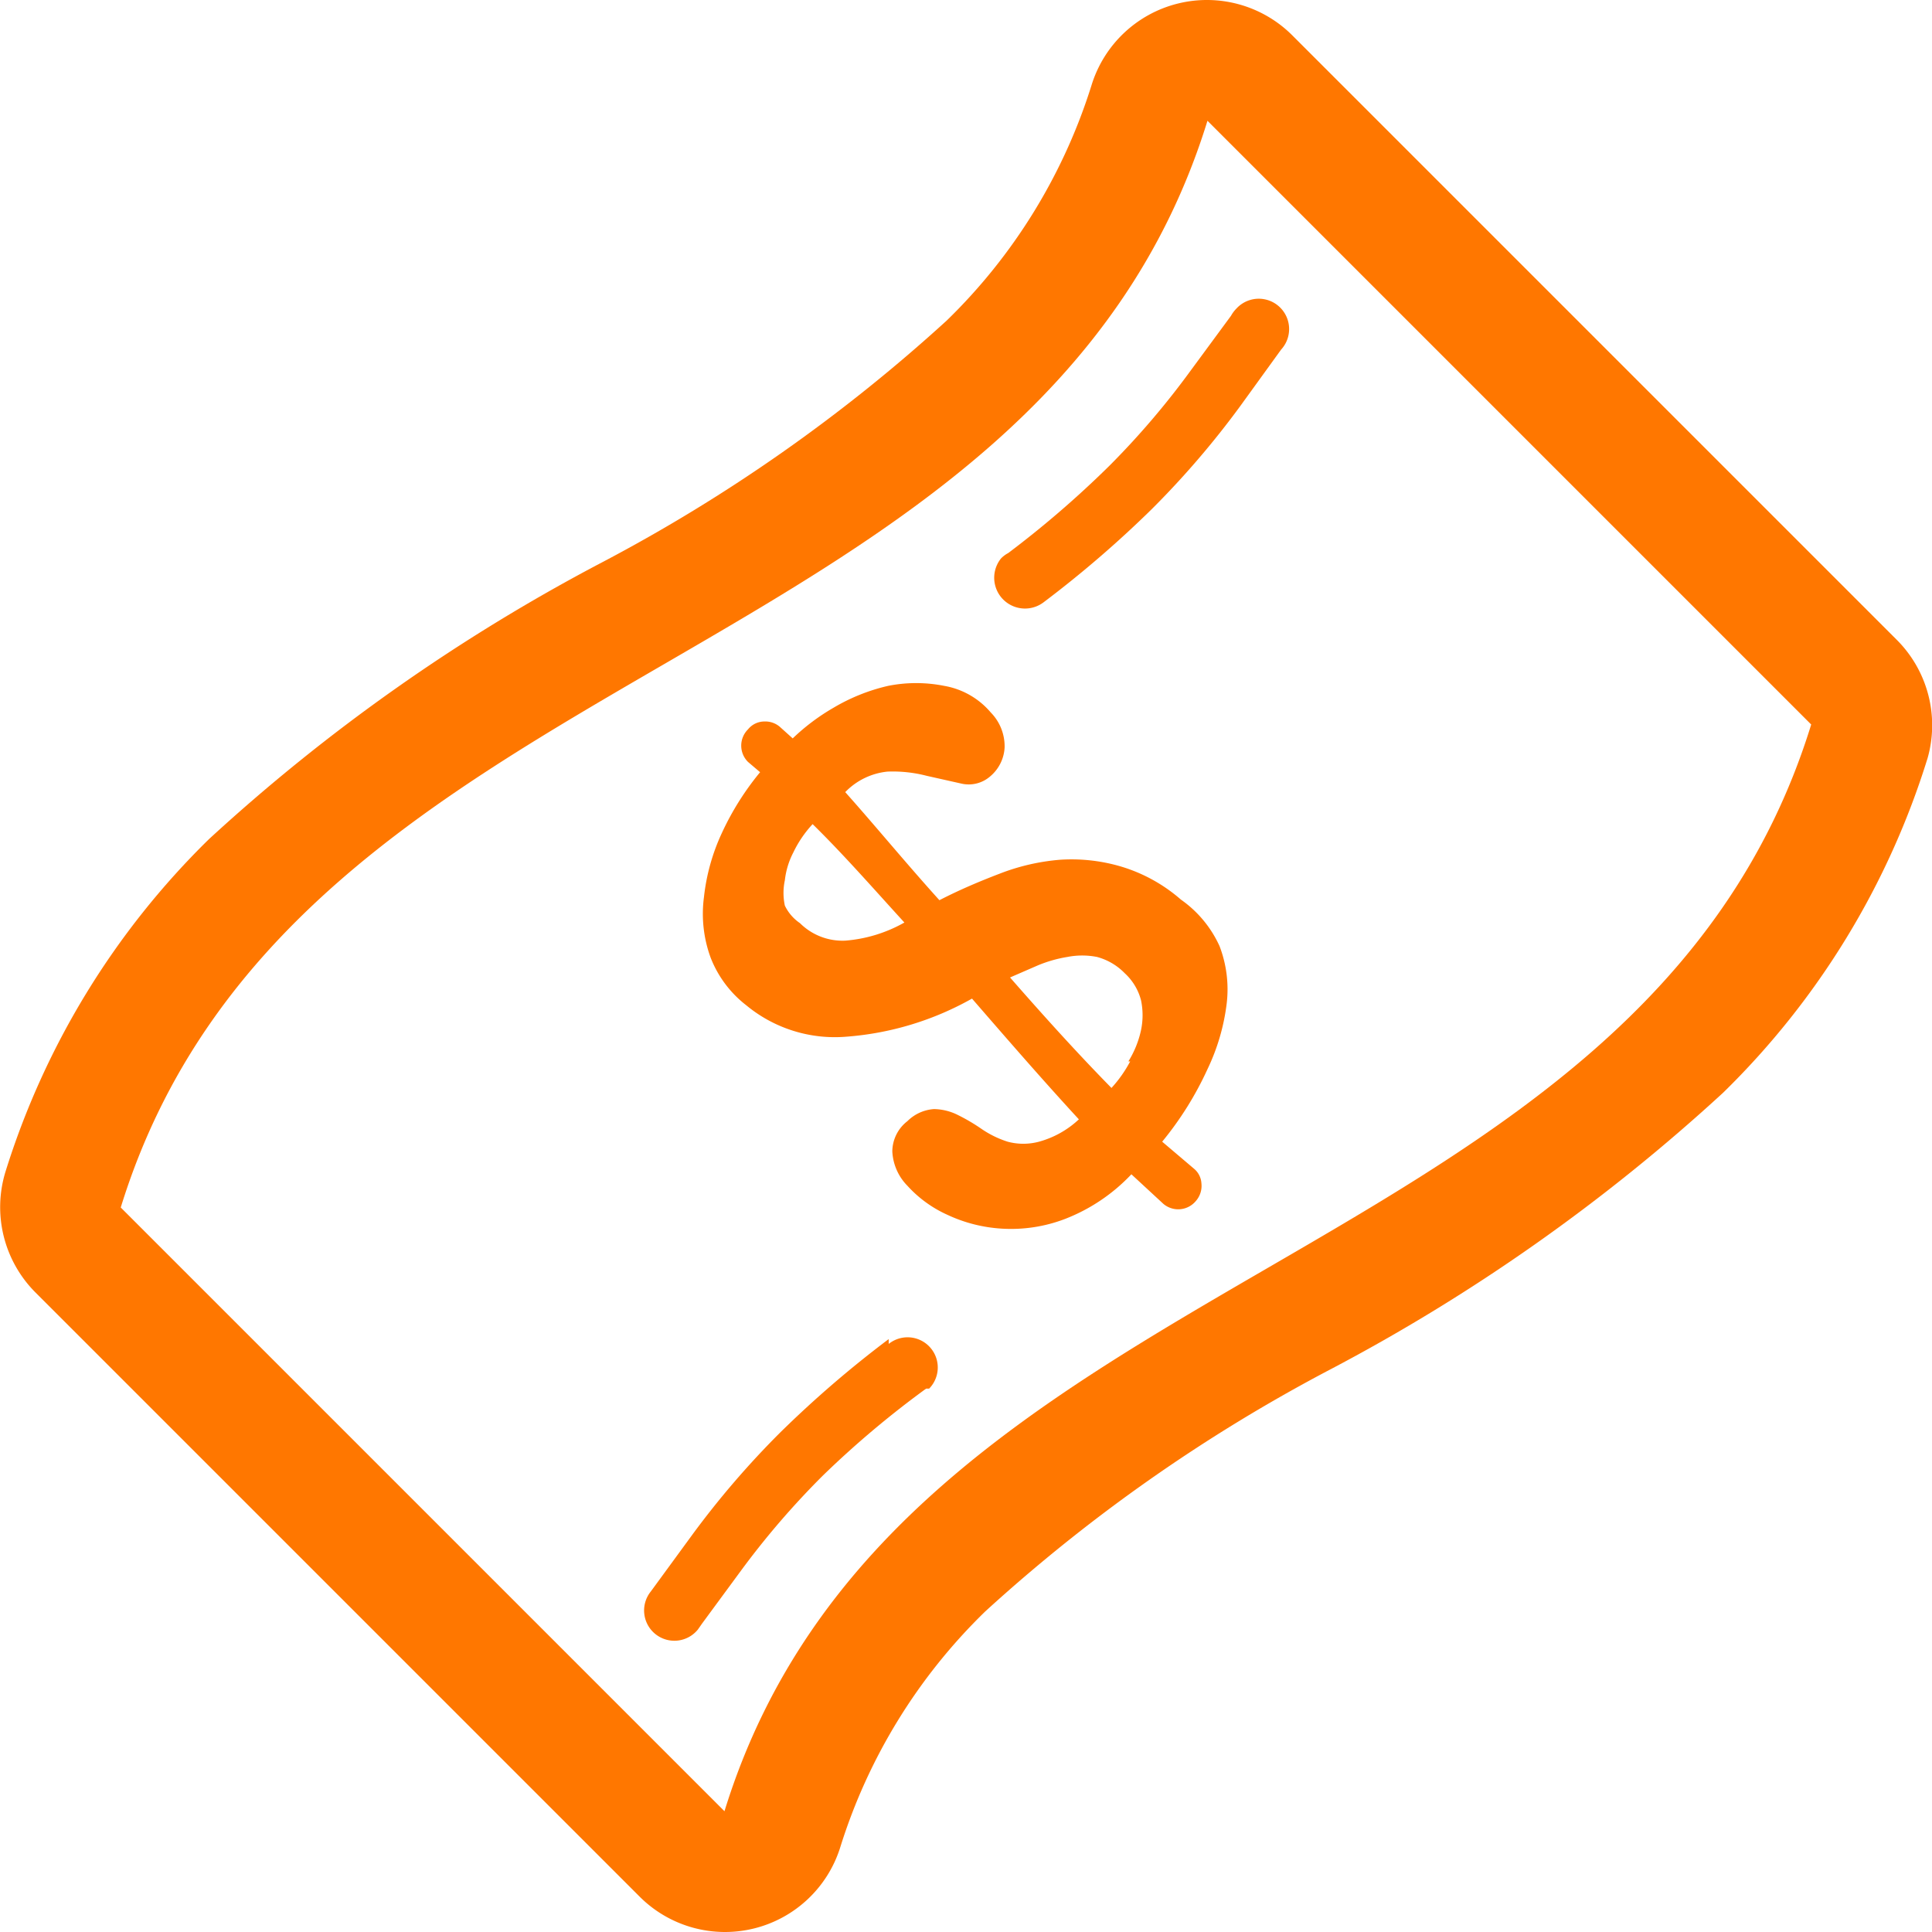 <svg t="1643976703373" class="icon" viewBox="0 0 1024 1024" version="1.1" xmlns="http://www.w3.org/2000/svg" p-id="24807" width="128" height="128"><path d="M1005.089 338.886l-319.99-319.99a63.998 63.998 0 0 0-106.557 26.239 297.911 297.911 0 0 1-76.798 124.796 875.493 875.493 0 0 1-182.394 127.996 982.05 982.05 0 0 0-208.634 146.875 422.707 422.707 0 0 0-107.837 176.315 63.998 63.998 0 0 0 16 63.998l319.99 319.99a63.998 63.998 0 0 0 106.557-26.239 297.911 297.911 0 0 1 76.798-124.796 874.213 874.213 0 0 1 182.394-127.996 985.25 985.25 0 0 0 208.634-146.875 422.387 422.387 0 0 0 108.477-177.595 63.998 63.998 0 0 0-16.639-62.718zM383.988 959.986L63.998 639.996c90.877-294.391 485.105-281.591 575.982-575.982l319.99 319.99c-90.877 294.391-485.105 281.591-575.982 575.982z" fill="#ff7700" p-id="24808"></path><path d="M625.901 476.801a85.437 85.437 0 0 0-31.999-17.599 92.477 92.477 0 0 0-31.999-3.52 113.596 113.596 0 0 0-31.999 7.36c-10.88 4.16-21.439 8.64-31.999 14.08-17.919-19.839-33.919-39.359-49.918-57.278a36.159 36.159 0 0 1 22.399-10.88 71.678 71.678 0 0 1 20.799 2.24l18.559 4.16a17.279 17.279 0 0 0 15.04-3.84 21.439 21.439 0 0 0 7.68-15.36 25.599 25.599 0 0 0-7.36-18.559 41.599 41.599 0 0 0-24.639-14.08 76.158 76.158 0 0 0-29.759 0 100.797 100.797 0 0 0-28.799 11.52 112.317 112.317 0 0 0-21.759 16.319l-6.4-5.76a11.84 11.84 0 0 0-8.64-3.2 11.2 11.2 0 0 0-8.64 4.16 12.16 12.16 0 0 0 0 17.279l6.4 5.44a147.515 147.515 0 0 0-20.159 31.999 108.157 108.157 0 0 0-9.6 34.239 67.518 67.518 0 0 0 3.52 31.999 58.878 58.878 0 0 0 18.879 25.279 73.598 73.598 0 0 0 53.438 16.639 159.995 159.995 0 0 0 66.238-20.159c18.879 21.759 37.759 43.519 56.638 63.998a50.238 50.238 0 0 1-21.119 11.84 31.999 31.999 0 0 1-16.639 0 52.798 52.798 0 0 1-13.76-6.72 99.837 99.837 0 0 0-12.48-7.36 29.119 29.119 0 0 0-12.8-3.2 22.079 22.079 0 0 0-14.08 6.4 20.479 20.479 0 0 0-8 16 27.839 27.839 0 0 0 8 18.239 63.998 63.998 0 0 0 21.119 15.36 78.718 78.718 0 0 0 28.799 7.36 79.998 79.998 0 0 0 33.599-5.12 95.997 95.997 0 0 0 35.199-23.679l16.959 15.68a12.16 12.16 0 0 0 17.279-1.6 12.16 12.16 0 0 0 2.88-9.28 10.88 10.88 0 0 0-3.84-7.68l-16.959-14.4a174.395 174.395 0 0 0 23.999-38.399 111.677 111.677 0 0 0 10.24-35.199 63.998 63.998 0 0 0-3.84-30.079 60.798 60.798 0 0 0-20.479-24.639z m-177.914 21.759a31.999 31.999 0 0 1-23.999-9.28A23.679 23.679 0 0 1 415.987 480.001a31.999 31.999 0 0 1 0-13.44 42.239 42.239 0 0 1 4.48-14.72 60.158 60.158 0 0 1 10.24-15.04c16.319 16 31.999 33.919 48.638 52.158a75.518 75.518 0 0 1-31.359 9.6z m151.035 63.998a67.518 67.518 0 0 1-9.92 14.08c-17.919-18.239-35.839-38.079-53.758-58.558l14.72-6.4a69.758 69.758 0 0 1 15.68-4.48 40.959 40.959 0 0 1 15.68 0 31.999 31.999 0 0 1 14.72 8.64 29.439 29.439 0 0 1 8.64 14.4 38.719 38.719 0 0 1 0 15.68 52.158 52.158 0 0 1-6.72 16.639zM471.025 709.754a575.982 575.982 0 0 0-57.598 49.598 467.186 467.186 0 0 0-46.719 54.398l-21.759 29.759a16 16 0 0 0 24.959 20.159l2.24-3.2 20.479-27.839a436.147 436.147 0 0 1 43.519-50.558A506.544 506.544 0 0 1 490.865 735.993h1.6a16 16 0 0 0-21.439-23.679zM588.142 246.728a531.184 531.184 0 0 1-53.758 46.399 15.04 15.04 0 0 0-3.84 2.88 16.319 16.319 0 0 0 22.399 23.359 581.422 581.422 0 0 0 57.598-49.598 466.546 466.546 0 0 0 46.719-54.398l21.759-30.079a16 16 0 0 0-23.679-21.759 17.599 17.599 0 0 0-2.88 3.84l-21.439 29.119a430.067 430.067 0 0 1-42.879 50.238z" fill="#ff7700" p-id="24809"></path></svg>